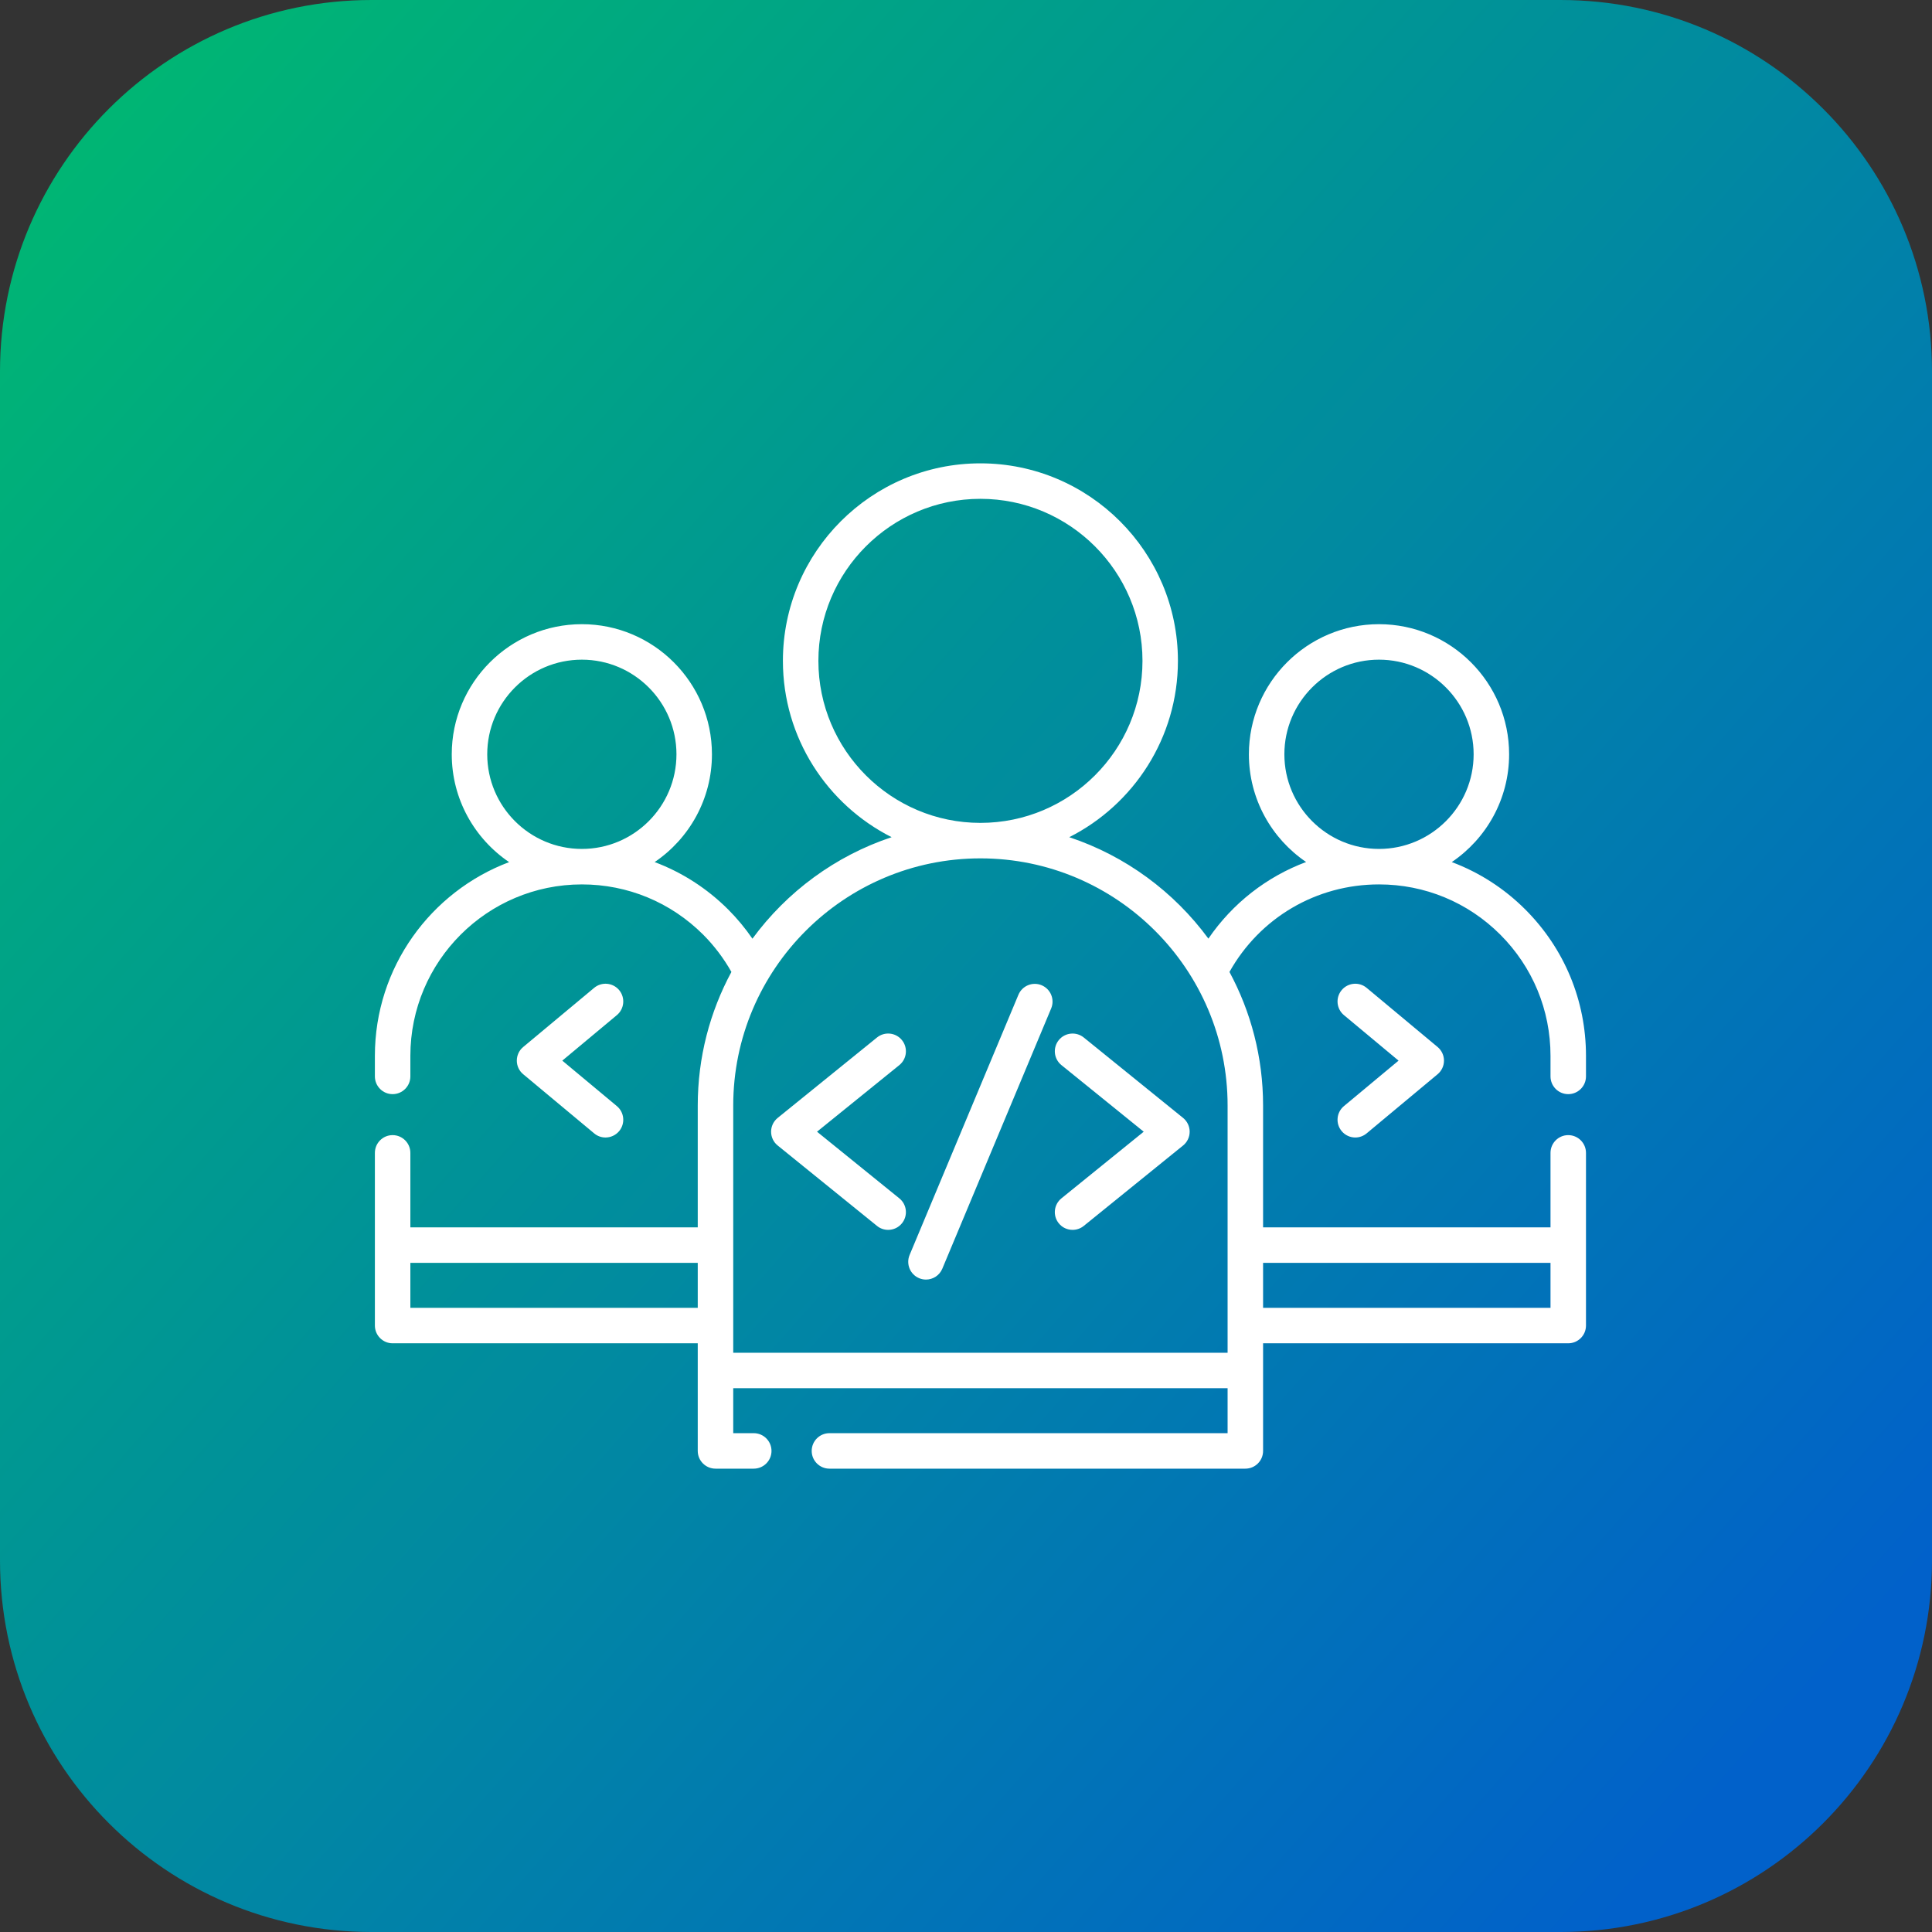 <svg xmlns="http://www.w3.org/2000/svg" width="52" height="52" viewBox="0 0 52 52" fill="none"><rect x="0" y="0" width="52" height="52" fill="#333333" stroke="none"/><path d="M0 10C0 4.477 4.477 0 10 0H42C47.523 0 52 4.477 52 10V42C52 47.523 47.523 52 42 52H10C4.477 52 0 47.523 0 42V10Z" fill="url(#paint0_linear_3835_1539)"></path><g clip-path="url(#clip0_3835_1539)"><path d="M42.209 29.449C42.473 29.449 42.687 29.235 42.687 28.971V28.419C42.687 26.932 42.107 25.533 41.055 24.48C40.484 23.909 39.809 23.478 39.075 23.203C40.005 22.573 40.618 21.508 40.618 20.302C40.618 18.371 39.047 16.8 37.116 16.8C35.185 16.8 33.614 18.371 33.614 20.302C33.614 21.506 34.226 22.571 35.154 23.201C34.095 23.597 33.176 24.31 32.524 25.263C31.598 24.002 30.293 23.036 28.779 22.533C30.512 21.657 31.704 19.859 31.704 17.787C31.704 14.856 29.32 12.471 26.388 12.471C23.457 12.471 21.072 14.856 21.072 17.787C21.072 19.859 22.264 21.657 23.998 22.533C22.483 23.036 21.178 24.003 20.252 25.265C20.059 24.985 19.842 24.722 19.6 24.48C19.028 23.909 18.354 23.478 17.62 23.203C18.55 22.573 19.162 21.508 19.162 20.302C19.162 18.371 17.591 16.8 15.661 16.8C13.73 16.8 12.159 18.371 12.159 20.302C12.159 21.508 12.772 22.574 13.703 23.204C11.594 23.998 10.09 26.036 10.09 28.419V28.971C10.09 29.235 10.304 29.449 10.567 29.449C10.831 29.449 11.045 29.235 11.045 28.971V28.419C11.045 25.874 13.115 23.804 15.661 23.804C16.893 23.804 18.052 24.284 18.925 25.155C19.224 25.455 19.479 25.793 19.686 26.16C19.108 27.232 18.78 28.456 18.78 29.756V33.035H11.045V31.03C11.045 30.766 10.831 30.552 10.567 30.552C10.304 30.552 10.09 30.766 10.09 31.03V35.677C10.09 35.941 10.304 36.155 10.567 36.155H18.78V39.052C18.78 39.315 18.994 39.529 19.258 39.529H20.287C20.551 39.529 20.765 39.315 20.765 39.052C20.765 38.788 20.551 38.574 20.287 38.574H19.735V37.364H33.041V38.574H22.324C22.061 38.574 21.847 38.788 21.847 39.052C21.847 39.315 22.061 39.529 22.324 39.529H33.519C33.783 39.529 33.996 39.315 33.996 39.052V36.155H42.209C42.473 36.155 42.687 35.941 42.687 35.677V31.03C42.687 30.766 42.473 30.552 42.209 30.552C41.946 30.552 41.732 30.766 41.732 31.03V33.035H33.996V29.756C33.996 28.456 33.668 27.231 33.091 26.16C33.909 24.701 35.429 23.804 37.116 23.804C38.349 23.804 39.508 24.284 40.38 25.155C41.252 26.028 41.732 27.187 41.732 28.419V28.971C41.732 29.235 41.946 29.449 42.209 29.449ZM15.661 22.849C14.256 22.849 13.114 21.706 13.114 20.302C13.114 18.898 14.256 17.755 15.661 17.755C17.065 17.755 18.207 18.898 18.207 20.302C18.207 21.706 17.065 22.849 15.661 22.849ZM18.78 35.2H11.045V33.99H18.78V35.2ZM33.996 33.99H41.732V35.2H33.996V33.99ZM22.027 17.787C22.027 15.383 23.984 13.426 26.388 13.426C28.793 13.426 30.75 15.383 30.75 17.787C30.75 20.192 28.793 22.148 26.388 22.148C23.984 22.148 22.027 20.192 22.027 17.787ZM33.041 36.41H19.735V29.756C19.735 26.088 22.72 23.103 26.388 23.103C30.057 23.103 33.041 26.088 33.041 29.756V36.41ZM37.116 22.849C35.712 22.849 34.569 21.706 34.569 20.302C34.569 18.898 35.712 17.755 37.116 17.755C38.52 17.755 39.663 18.898 39.663 20.302C39.663 21.706 38.52 22.849 37.116 22.849Z" fill="white"></path><path d="M16.603 29.771L15.134 28.547L16.603 27.322C16.806 27.153 16.833 26.852 16.665 26.649C16.496 26.447 16.195 26.419 15.992 26.588L14.082 28.18C13.973 28.27 13.91 28.405 13.91 28.547C13.91 28.688 13.973 28.823 14.082 28.913L15.992 30.505C16.081 30.58 16.189 30.616 16.297 30.616C16.434 30.616 16.57 30.557 16.665 30.444C16.833 30.241 16.806 29.94 16.603 29.771Z" fill="white"></path><path d="M38.693 28.18L36.783 26.588C36.581 26.419 36.28 26.447 36.111 26.649C35.942 26.852 35.969 27.153 36.172 27.322L37.642 28.547L36.172 29.771C35.969 29.94 35.942 30.241 36.111 30.444C36.205 30.557 36.341 30.616 36.478 30.616C36.586 30.616 36.694 30.579 36.783 30.505L38.693 28.913C38.802 28.823 38.865 28.688 38.865 28.547C38.865 28.405 38.802 28.271 38.693 28.18Z" fill="white"></path><path d="M24.206 32.254L21.99 30.46L24.206 28.667C24.411 28.501 24.442 28.2 24.276 27.995C24.11 27.79 23.81 27.758 23.605 27.924L20.931 30.089C20.819 30.18 20.754 30.316 20.754 30.46C20.754 30.604 20.819 30.741 20.931 30.831L23.605 32.996C23.693 33.068 23.8 33.102 23.905 33.102C24.044 33.102 24.182 33.042 24.276 32.925C24.442 32.72 24.411 32.42 24.206 32.254Z" fill="white"></path><path d="M31.843 30.089L29.169 27.924C28.964 27.759 28.663 27.79 28.497 27.995C28.331 28.2 28.363 28.501 28.568 28.667L30.783 30.46L28.568 32.254C28.363 32.42 28.331 32.72 28.497 32.925C28.591 33.042 28.729 33.102 28.869 33.102C28.974 33.102 29.08 33.068 29.169 32.996L31.843 30.831C31.955 30.741 32.02 30.604 32.02 30.46C32.02 30.316 31.955 30.18 31.843 30.089Z" fill="white"></path><path d="M28.036 26.518C27.793 26.416 27.513 26.531 27.411 26.774L24.482 33.778C24.381 34.021 24.495 34.301 24.739 34.403C24.799 34.428 24.861 34.44 24.923 34.44C25.11 34.44 25.287 34.329 25.363 34.146L28.292 27.143C28.394 26.9 28.279 26.62 28.036 26.518Z" fill="white"></path></g><defs><linearGradient id="paint0_linear_3835_1539" x1="1.433" y1="0.441" x2="50.34" y2="43.917" gradientUnits="userSpaceOnUse"><stop stop-color="#00B970"></stop><stop offset="1" stop-color="#0161CA"></stop></linearGradient><clipPath id="clip0_3835_1539"><rect width="32.597" height="32.597" fill="white" transform="translate(10.09 9.702)"></rect></clipPath></defs></svg>